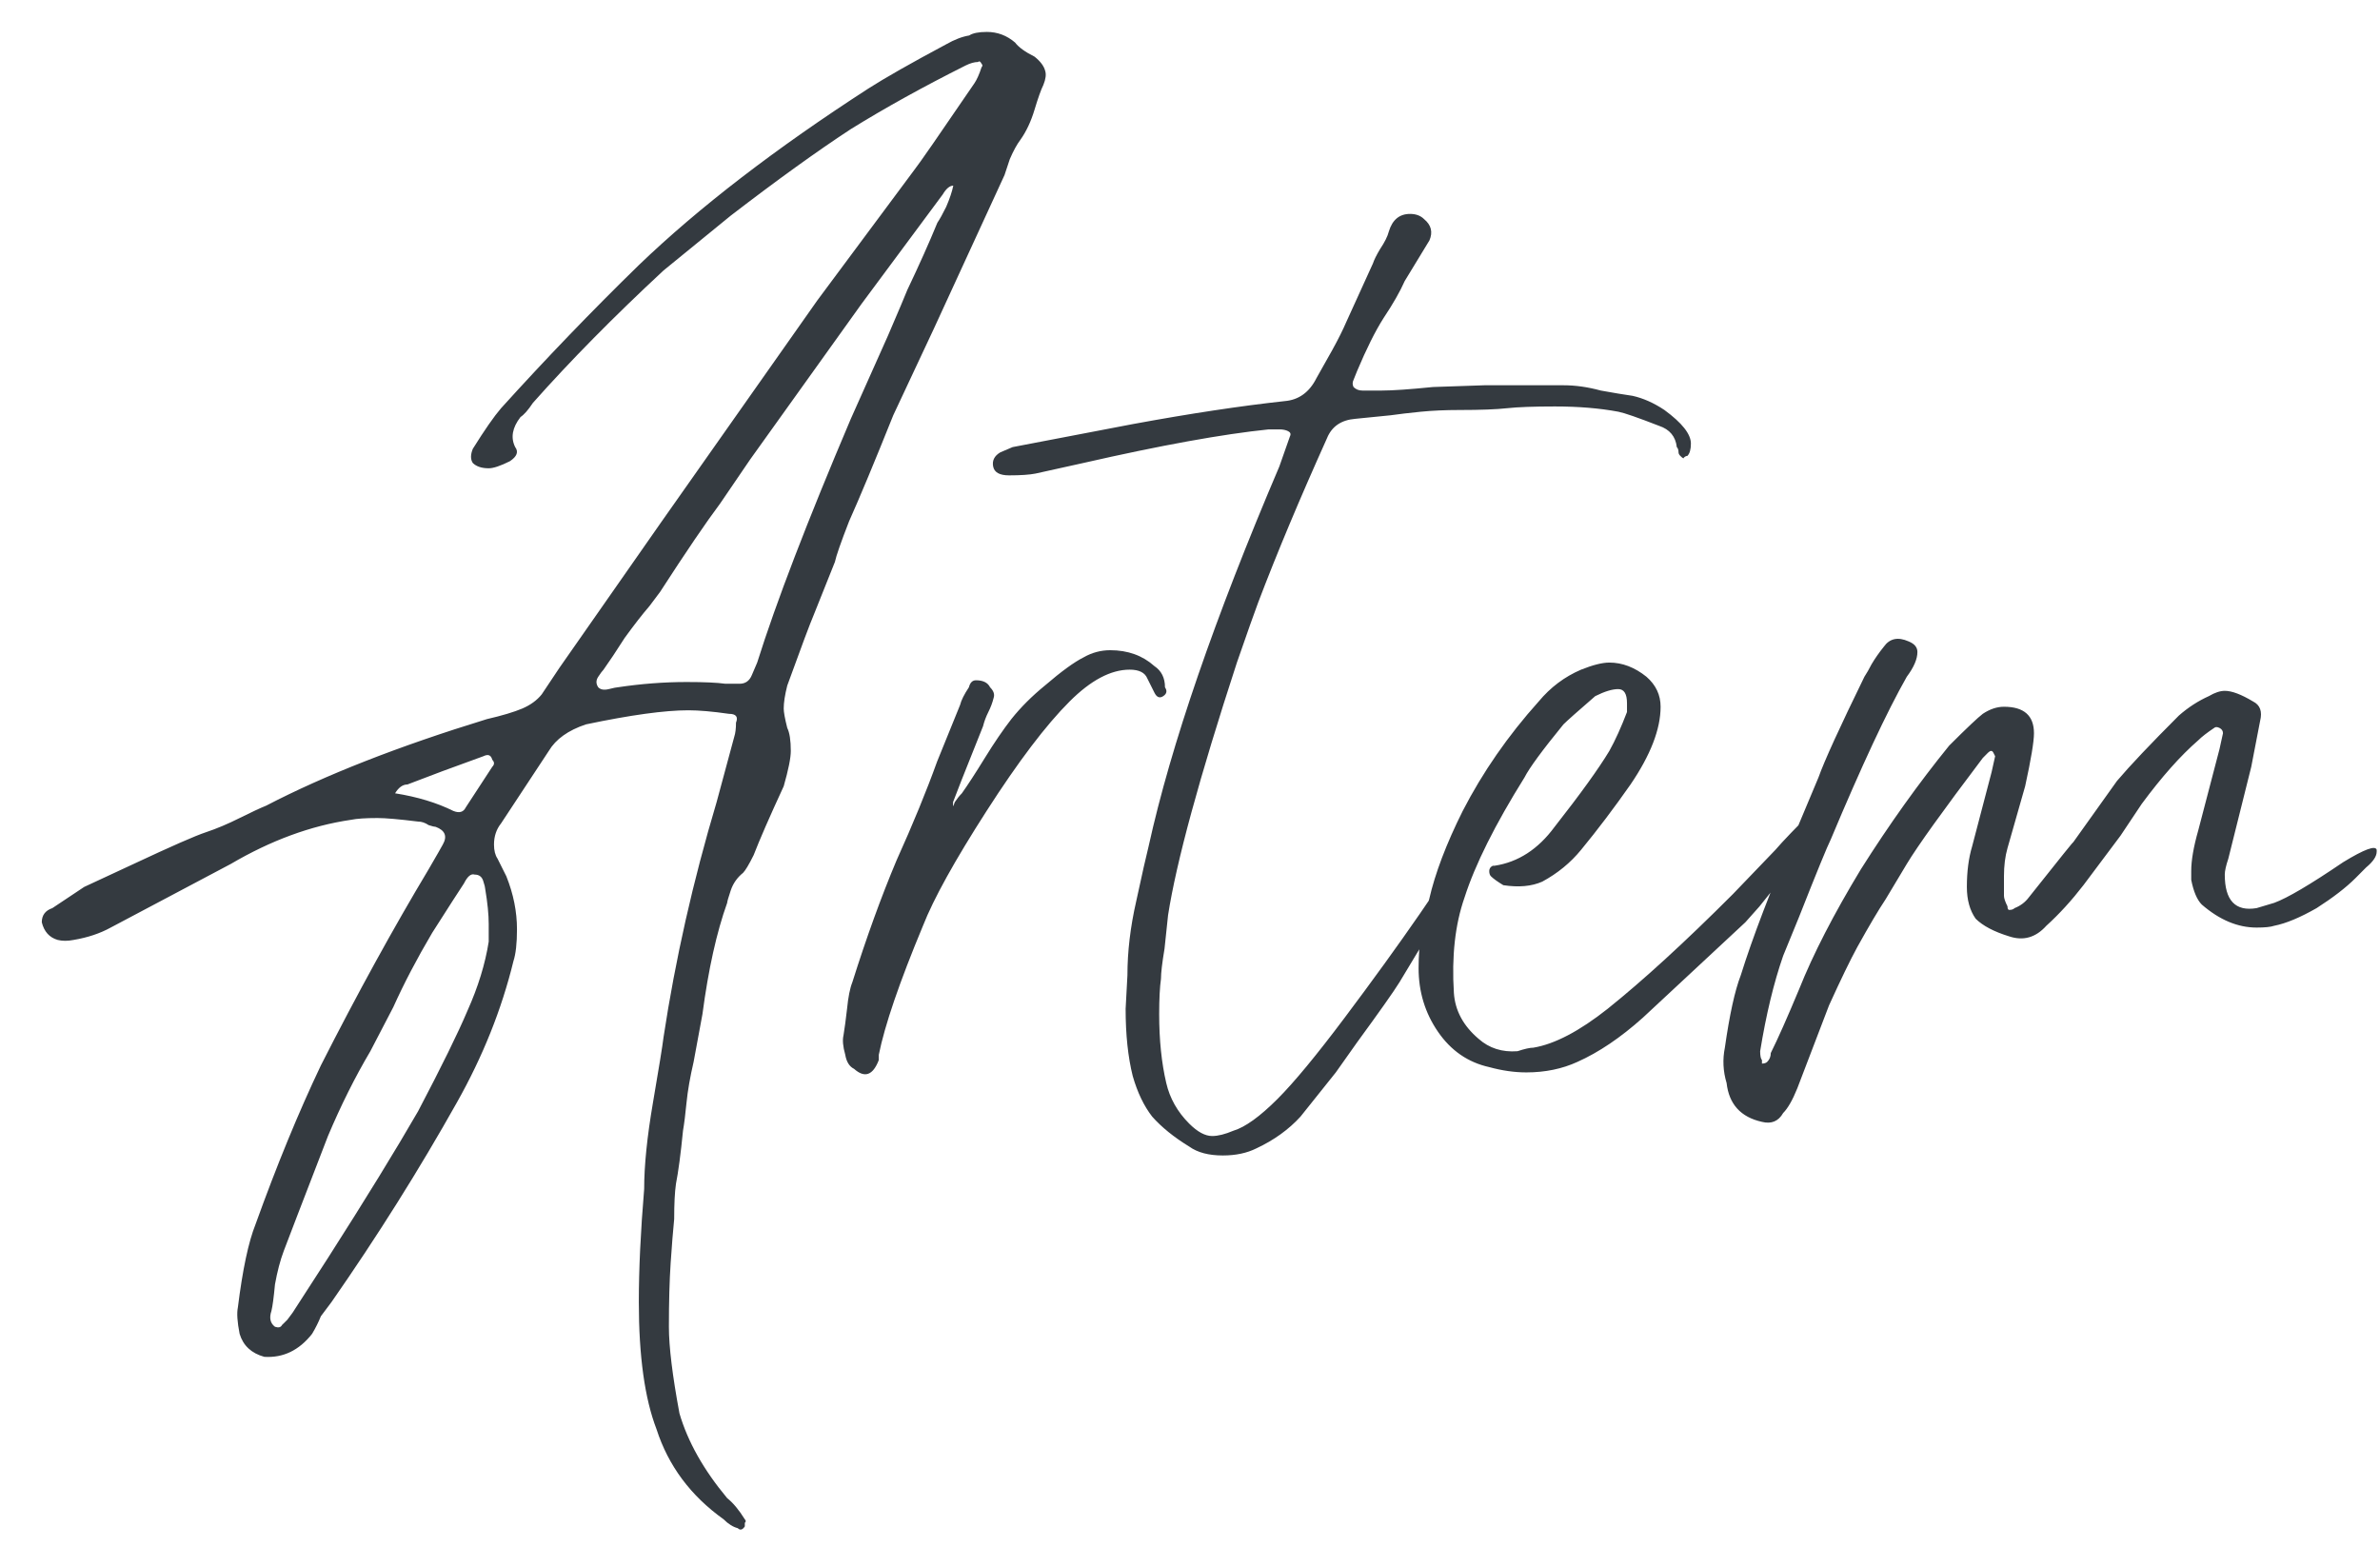 <svg width="41" height="27" viewBox="0 0 41 27" fill="none" xmlns="http://www.w3.org/2000/svg">
<path d="M12.71 26.326C12.629 26.305 12.547 26.255 12.466 26.173C11.898 25.768 11.513 25.25 11.31 24.621C11.107 24.094 11.005 23.364 11.005 22.43C11.005 21.862 11.036 21.213 11.097 20.483C11.097 20.077 11.148 19.58 11.249 18.992C11.35 18.403 11.411 18.028 11.431 17.866C11.634 16.527 11.939 15.178 12.345 13.818L12.649 12.692C12.669 12.632 12.679 12.55 12.679 12.449C12.72 12.348 12.679 12.297 12.557 12.297C12.274 12.256 12.04 12.236 11.858 12.236C11.452 12.236 10.864 12.317 10.093 12.479C9.788 12.581 9.575 12.733 9.454 12.936L8.632 14.184C8.551 14.285 8.51 14.407 8.51 14.549C8.51 14.65 8.53 14.731 8.571 14.792L8.723 15.096C8.845 15.401 8.906 15.705 8.906 16.009C8.906 16.253 8.885 16.435 8.845 16.557C8.642 17.389 8.317 18.2 7.871 18.992C7.222 20.148 6.502 21.294 5.711 22.43C5.65 22.512 5.589 22.593 5.528 22.674C5.487 22.775 5.437 22.877 5.376 22.978C5.153 23.262 4.879 23.394 4.554 23.374C4.331 23.313 4.189 23.181 4.128 22.978C4.088 22.775 4.077 22.623 4.098 22.522C4.179 21.872 4.28 21.396 4.402 21.091C4.767 20.077 5.142 19.164 5.528 18.353C6.157 17.115 6.776 15.989 7.384 14.975C7.526 14.731 7.607 14.589 7.628 14.549C7.709 14.407 7.668 14.305 7.506 14.244C7.486 14.244 7.445 14.234 7.384 14.214C7.323 14.173 7.263 14.153 7.202 14.153C6.877 14.113 6.644 14.092 6.502 14.092C6.299 14.092 6.147 14.102 6.045 14.123C5.355 14.224 4.666 14.478 3.976 14.883L1.907 15.979C1.724 16.08 1.511 16.151 1.268 16.192C1.166 16.212 1.075 16.212 0.994 16.192C0.852 16.151 0.76 16.05 0.72 15.888C0.72 15.766 0.781 15.685 0.902 15.644C1.268 15.401 1.45 15.279 1.45 15.279L2.302 14.883C2.951 14.579 3.367 14.396 3.55 14.336C3.732 14.275 3.925 14.194 4.128 14.092C4.331 13.991 4.483 13.92 4.585 13.879C5.599 13.352 6.867 12.855 8.388 12.388C8.652 12.327 8.855 12.266 8.997 12.206C9.139 12.145 9.251 12.063 9.332 11.962C9.413 11.84 9.514 11.688 9.636 11.506L11.401 8.98L14.079 5.176L15.753 2.924C15.834 2.822 16.179 2.325 16.787 1.433C16.828 1.372 16.869 1.281 16.909 1.159C16.929 1.139 16.929 1.118 16.909 1.098C16.889 1.057 16.869 1.047 16.848 1.068C16.787 1.068 16.716 1.088 16.635 1.128C15.905 1.494 15.246 1.859 14.657 2.224C14.069 2.609 13.379 3.107 12.588 3.715L11.431 4.659C10.579 5.45 9.829 6.21 9.18 6.941C9.099 7.063 9.028 7.144 8.967 7.184C8.825 7.367 8.794 7.539 8.875 7.702C8.936 7.783 8.906 7.864 8.784 7.945C8.622 8.026 8.5 8.067 8.419 8.067C8.297 8.067 8.206 8.036 8.145 7.976C8.104 7.915 8.104 7.833 8.145 7.732C8.348 7.407 8.51 7.174 8.632 7.032C9.403 6.18 10.194 5.358 11.005 4.567C12.04 3.573 13.359 2.559 14.961 1.524C15.246 1.342 15.692 1.088 16.3 0.763C16.442 0.682 16.574 0.631 16.696 0.611C16.757 0.571 16.858 0.55 17 0.55C17.183 0.55 17.345 0.611 17.487 0.733C17.548 0.814 17.66 0.895 17.822 0.976C17.924 1.057 17.984 1.139 18.005 1.22C18.025 1.281 18.015 1.362 17.974 1.463C17.934 1.544 17.883 1.686 17.822 1.889C17.761 2.092 17.68 2.265 17.579 2.407C17.518 2.488 17.457 2.599 17.396 2.741C17.355 2.863 17.325 2.954 17.305 3.015L16.087 5.663L15.388 7.154C15.063 7.965 14.809 8.574 14.627 8.98C14.485 9.345 14.404 9.578 14.383 9.68L14.018 10.593C13.957 10.735 13.805 11.14 13.562 11.81C13.521 11.972 13.501 12.104 13.501 12.206C13.501 12.266 13.521 12.378 13.562 12.54C13.602 12.621 13.623 12.753 13.623 12.936C13.623 13.058 13.582 13.26 13.501 13.544C13.257 14.072 13.085 14.467 12.983 14.731C12.902 14.894 12.841 14.995 12.801 15.036C12.7 15.117 12.629 15.218 12.588 15.34C12.547 15.462 12.527 15.533 12.527 15.553C12.345 16.06 12.203 16.699 12.101 17.47L11.949 18.292C11.888 18.555 11.847 18.789 11.827 18.992C11.807 19.195 11.787 19.357 11.766 19.479C11.726 19.884 11.685 20.189 11.645 20.392C11.624 20.534 11.614 20.736 11.614 21C11.594 21.203 11.573 21.457 11.553 21.761C11.533 22.065 11.523 22.43 11.523 22.856C11.523 23.201 11.584 23.698 11.705 24.348C11.847 24.834 12.121 25.321 12.527 25.808C12.629 25.889 12.73 26.011 12.831 26.173C12.852 26.194 12.852 26.214 12.831 26.234C12.831 26.255 12.831 26.275 12.831 26.295C12.791 26.356 12.75 26.366 12.71 26.326ZM10.306 11.84C10.346 11.881 10.407 11.891 10.488 11.871C10.569 11.851 10.62 11.84 10.64 11.84C11.046 11.779 11.442 11.749 11.827 11.749C12.131 11.749 12.355 11.759 12.497 11.779H12.74C12.841 11.779 12.912 11.729 12.953 11.627L13.044 11.414C13.369 10.38 13.907 8.98 14.657 7.215L15.296 5.784C15.479 5.358 15.591 5.095 15.631 4.993C15.834 4.567 16.006 4.182 16.148 3.837C16.189 3.776 16.24 3.685 16.3 3.563C16.361 3.421 16.402 3.299 16.422 3.198C16.361 3.198 16.3 3.249 16.24 3.35L14.84 5.237L12.923 7.915L12.405 8.675C12.162 9 11.817 9.507 11.371 10.197L11.188 10.441C11.066 10.582 10.924 10.765 10.762 10.988C10.62 11.211 10.498 11.394 10.397 11.536C10.377 11.556 10.346 11.597 10.306 11.658C10.265 11.719 10.265 11.779 10.306 11.84ZM7.81 13.97C7.912 14.011 7.983 13.991 8.023 13.91L8.48 13.21C8.52 13.169 8.52 13.129 8.48 13.088C8.459 13.007 8.409 12.987 8.328 13.027C7.82 13.21 7.384 13.372 7.019 13.514C6.938 13.514 6.867 13.565 6.806 13.666C7.191 13.727 7.526 13.829 7.81 13.97ZM4.737 22.856C4.798 22.877 4.838 22.866 4.858 22.826C4.899 22.785 4.929 22.755 4.95 22.735L5.041 22.613L5.65 21.67C6.299 20.655 6.816 19.813 7.202 19.144C7.607 18.373 7.891 17.795 8.054 17.409C8.236 17.003 8.358 16.608 8.419 16.222V15.918C8.419 15.756 8.399 15.553 8.358 15.309C8.358 15.289 8.348 15.249 8.328 15.188C8.307 15.107 8.257 15.066 8.175 15.066C8.115 15.046 8.054 15.096 7.993 15.218C7.912 15.34 7.729 15.624 7.445 16.07C7.181 16.517 6.958 16.943 6.776 17.348L6.38 18.109C6.116 18.555 5.873 19.042 5.65 19.57C5.203 20.726 4.95 21.386 4.889 21.548C4.828 21.71 4.777 21.903 4.737 22.126C4.716 22.349 4.696 22.501 4.676 22.582C4.635 22.704 4.656 22.796 4.737 22.856ZM14.713 18.413C14.632 18.373 14.582 18.292 14.561 18.17C14.521 18.028 14.511 17.916 14.531 17.835C14.551 17.713 14.571 17.561 14.592 17.379C14.612 17.176 14.642 17.024 14.683 16.922C14.926 16.151 15.18 15.451 15.444 14.823C15.728 14.194 15.961 13.626 16.144 13.118L16.539 12.145C16.559 12.063 16.61 11.962 16.691 11.84C16.712 11.759 16.752 11.719 16.813 11.719C16.935 11.719 17.016 11.759 17.056 11.84C17.117 11.901 17.138 11.962 17.117 12.023C17.097 12.104 17.067 12.185 17.026 12.266C16.985 12.348 16.955 12.429 16.935 12.51C16.61 13.321 16.438 13.758 16.418 13.818V13.879C16.418 13.899 16.428 13.879 16.448 13.818C16.488 13.758 16.529 13.707 16.57 13.666C16.671 13.524 16.803 13.321 16.965 13.058C17.128 12.794 17.28 12.571 17.422 12.388C17.584 12.185 17.777 11.992 18 11.81C18.284 11.566 18.507 11.404 18.669 11.323C18.811 11.242 18.964 11.201 19.126 11.201C19.43 11.201 19.684 11.293 19.887 11.475C20.008 11.556 20.069 11.678 20.069 11.84C20.11 11.901 20.1 11.952 20.039 11.992C19.978 12.033 19.927 12.013 19.887 11.932L19.765 11.688C19.724 11.587 19.623 11.536 19.461 11.536C19.136 11.536 18.791 11.719 18.426 12.084C18.02 12.489 17.543 13.118 16.996 13.97C16.448 14.823 16.083 15.482 15.9 15.948C15.494 16.922 15.241 17.663 15.139 18.17V18.261C15.038 18.525 14.896 18.576 14.713 18.413ZM21.643 19.783C21.481 19.864 21.288 19.905 21.065 19.905C20.822 19.905 20.629 19.854 20.487 19.752C20.223 19.59 20.01 19.418 19.848 19.235C19.706 19.052 19.594 18.819 19.513 18.535C19.432 18.211 19.391 17.825 19.391 17.379L19.422 16.801C19.422 16.395 19.472 15.969 19.574 15.523C19.675 15.056 19.746 14.741 19.787 14.579C20.172 12.834 20.923 10.653 22.039 8.036L22.221 7.519C22.242 7.478 22.231 7.448 22.191 7.428C22.15 7.407 22.1 7.397 22.039 7.397H21.856C21.065 7.478 20 7.671 18.661 7.976L17.839 8.158C17.738 8.178 17.586 8.189 17.383 8.189C17.22 8.189 17.129 8.138 17.109 8.036C17.089 7.935 17.129 7.854 17.231 7.793L17.444 7.702L19.513 7.306C20.507 7.123 21.379 6.992 22.13 6.91C22.373 6.89 22.556 6.758 22.678 6.515C22.759 6.373 22.85 6.21 22.952 6.028C23.053 5.845 23.134 5.683 23.195 5.541L23.652 4.537C23.672 4.476 23.712 4.395 23.773 4.293C23.854 4.172 23.905 4.07 23.925 3.989C23.986 3.786 24.108 3.685 24.291 3.685C24.392 3.685 24.473 3.715 24.534 3.776C24.656 3.877 24.686 3.999 24.625 4.141L24.199 4.841C24.118 5.024 23.996 5.237 23.834 5.48C23.692 5.703 23.54 6.008 23.378 6.393L23.317 6.545C23.297 6.586 23.297 6.626 23.317 6.667C23.357 6.708 23.408 6.728 23.469 6.728H23.804C23.986 6.728 24.28 6.708 24.686 6.667L25.569 6.637H26.938C27.141 6.637 27.354 6.667 27.577 6.728C27.8 6.768 27.983 6.799 28.125 6.819C28.308 6.86 28.49 6.941 28.673 7.063C28.977 7.286 29.129 7.478 29.129 7.641C29.129 7.742 29.109 7.813 29.068 7.854C29.048 7.854 29.028 7.864 29.007 7.884C29.007 7.904 28.987 7.894 28.947 7.854C28.926 7.833 28.916 7.813 28.916 7.793C28.916 7.752 28.906 7.722 28.886 7.702C28.865 7.519 28.764 7.397 28.581 7.336C28.216 7.194 27.983 7.113 27.881 7.093C27.557 7.032 27.192 7.002 26.786 7.002C26.421 7.002 26.147 7.012 25.964 7.032C25.782 7.052 25.508 7.063 25.143 7.063C24.899 7.063 24.676 7.073 24.473 7.093C24.27 7.113 24.098 7.134 23.956 7.154L23.347 7.215C23.104 7.235 22.942 7.347 22.86 7.549C22.394 8.584 21.998 9.527 21.674 10.38C21.613 10.542 21.491 10.887 21.308 11.414C20.659 13.402 20.264 14.853 20.122 15.766L20.061 16.344C20.02 16.588 20 16.76 20 16.861C19.98 17.003 19.969 17.206 19.969 17.47C19.969 17.916 20.01 18.312 20.091 18.657C20.152 18.921 20.284 19.154 20.487 19.357C20.629 19.499 20.761 19.57 20.882 19.57C20.984 19.57 21.105 19.539 21.247 19.479C21.45 19.418 21.704 19.235 22.008 18.931C22.292 18.647 22.678 18.18 23.165 17.531C24.139 16.233 24.889 15.147 25.417 14.275C25.417 14.275 25.457 14.234 25.538 14.153C25.559 14.133 25.569 14.123 25.569 14.123C25.609 14.082 25.63 14.102 25.63 14.184C25.63 14.346 25.548 14.549 25.386 14.792C25.264 14.954 25.122 15.188 24.96 15.492C24.859 15.675 24.575 16.151 24.108 16.922C24.007 17.085 23.763 17.43 23.378 17.957L23.012 18.474L22.404 19.235C22.201 19.458 21.947 19.641 21.643 19.783ZM25.655 18.383C25.29 18.302 24.995 18.099 24.772 17.774C24.549 17.45 24.438 17.085 24.438 16.679C24.438 16.253 24.498 15.857 24.62 15.492C24.722 15.046 24.914 14.539 25.198 13.97C25.543 13.301 25.979 12.672 26.507 12.084C26.71 11.84 26.953 11.658 27.237 11.536C27.44 11.455 27.602 11.414 27.724 11.414C27.947 11.414 28.16 11.495 28.363 11.658C28.526 11.8 28.607 11.972 28.607 12.175C28.607 12.56 28.434 13.007 28.089 13.514C27.805 13.92 27.521 14.295 27.237 14.64C27.055 14.863 26.831 15.046 26.568 15.188C26.385 15.269 26.162 15.289 25.898 15.249C25.797 15.188 25.726 15.137 25.685 15.096C25.665 15.076 25.655 15.046 25.655 15.005C25.655 14.965 25.675 14.934 25.716 14.914H25.746C26.152 14.853 26.497 14.63 26.781 14.244C27.227 13.676 27.541 13.24 27.724 12.936C27.826 12.753 27.927 12.53 28.028 12.266V12.114C28.028 11.952 27.978 11.871 27.876 11.871C27.775 11.871 27.643 11.911 27.481 11.992C27.176 12.256 26.994 12.418 26.933 12.479C26.568 12.926 26.345 13.23 26.263 13.392C25.756 14.204 25.411 14.894 25.229 15.462C25.066 15.928 25.006 16.476 25.046 17.105C25.066 17.409 25.209 17.673 25.472 17.896C25.655 18.058 25.878 18.129 26.142 18.109C26.263 18.069 26.355 18.048 26.416 18.048C26.781 17.987 27.207 17.764 27.694 17.379C28.302 16.892 29.023 16.233 29.854 15.401L30.585 14.64C30.706 14.498 30.94 14.255 31.285 13.91C31.427 13.768 31.498 13.768 31.498 13.91C31.477 14.031 31.406 14.173 31.285 14.336C31.163 14.518 31.051 14.67 30.95 14.792C30.869 14.894 30.777 15.015 30.676 15.157L30.311 15.614L30.067 15.888L28.302 17.531C27.917 17.876 27.541 18.129 27.176 18.292C26.913 18.413 26.618 18.474 26.294 18.474C26.091 18.474 25.878 18.444 25.655 18.383ZM30.353 19.326C29.988 19.245 29.785 19.022 29.744 18.657C29.683 18.454 29.673 18.251 29.714 18.048C29.795 17.48 29.886 17.064 29.988 16.801C30.191 16.151 30.505 15.33 30.931 14.336L31.327 13.392C31.428 13.108 31.692 12.53 32.118 11.658C32.158 11.597 32.199 11.526 32.24 11.445C32.3 11.343 32.371 11.242 32.453 11.14C32.554 10.998 32.696 10.968 32.879 11.049C32.98 11.09 33.031 11.15 33.031 11.232C33.031 11.353 32.97 11.495 32.848 11.658C32.503 12.266 32.067 13.2 31.54 14.457C31.479 14.579 31.296 15.025 30.992 15.796L30.718 16.466C30.556 16.933 30.424 17.48 30.322 18.109C30.322 18.19 30.333 18.241 30.353 18.261V18.322C30.393 18.322 30.424 18.312 30.444 18.292C30.485 18.251 30.505 18.2 30.505 18.14C30.627 17.896 30.789 17.531 30.992 17.044C31.235 16.435 31.59 15.746 32.057 14.975C32.544 14.204 33.051 13.494 33.578 12.845C33.883 12.54 34.076 12.358 34.157 12.297C34.279 12.216 34.4 12.175 34.522 12.175C34.867 12.175 35.039 12.327 35.039 12.632C35.039 12.774 34.989 13.078 34.887 13.544L34.583 14.61C34.542 14.752 34.522 14.914 34.522 15.096C34.522 15.259 34.522 15.37 34.522 15.431C34.522 15.472 34.542 15.533 34.583 15.614C34.583 15.654 34.593 15.675 34.613 15.675C34.654 15.675 34.684 15.665 34.705 15.644C34.806 15.604 34.887 15.543 34.948 15.462C35.496 14.772 35.749 14.457 35.709 14.518L36.469 13.453C36.693 13.189 37.048 12.814 37.535 12.327C37.697 12.185 37.869 12.074 38.052 11.992C38.153 11.932 38.245 11.901 38.326 11.901C38.448 11.901 38.61 11.962 38.813 12.084C38.935 12.145 38.975 12.256 38.935 12.418L38.782 13.21L38.387 14.792C38.346 14.914 38.326 15.005 38.326 15.066C38.326 15.512 38.508 15.705 38.874 15.644L39.178 15.553C39.401 15.472 39.797 15.239 40.365 14.853C40.73 14.63 40.923 14.559 40.943 14.64V14.67C40.943 14.752 40.882 14.843 40.76 14.944C40.659 15.046 40.598 15.107 40.578 15.127C40.416 15.289 40.192 15.462 39.908 15.644C39.624 15.806 39.381 15.908 39.178 15.948C39.117 15.969 39.016 15.979 38.874 15.979C38.549 15.979 38.235 15.847 37.93 15.583C37.849 15.502 37.788 15.36 37.748 15.157V15.005C37.748 14.823 37.788 14.589 37.869 14.305L38.235 12.905L38.295 12.632C38.295 12.591 38.275 12.56 38.235 12.54C38.194 12.52 38.164 12.52 38.143 12.54C38.022 12.621 37.93 12.692 37.869 12.753C37.565 13.017 37.24 13.382 36.895 13.849L36.53 14.396L35.891 15.249C35.688 15.512 35.475 15.746 35.252 15.948C35.07 16.151 34.857 16.212 34.613 16.131C34.349 16.05 34.157 15.948 34.035 15.827C33.934 15.685 33.883 15.502 33.883 15.279C33.883 15.015 33.913 14.782 33.974 14.579L34.309 13.301L34.37 13.027L34.339 12.966C34.319 12.926 34.289 12.926 34.248 12.966L34.157 13.058C33.467 13.97 33.031 14.579 32.848 14.883L32.483 15.492C32.361 15.675 32.199 15.948 31.996 16.314C31.874 16.537 31.712 16.872 31.509 17.318L30.962 18.748C30.88 18.951 30.799 19.093 30.718 19.174C30.637 19.316 30.515 19.367 30.353 19.326Z" fill="#343A40"/>
</svg>
